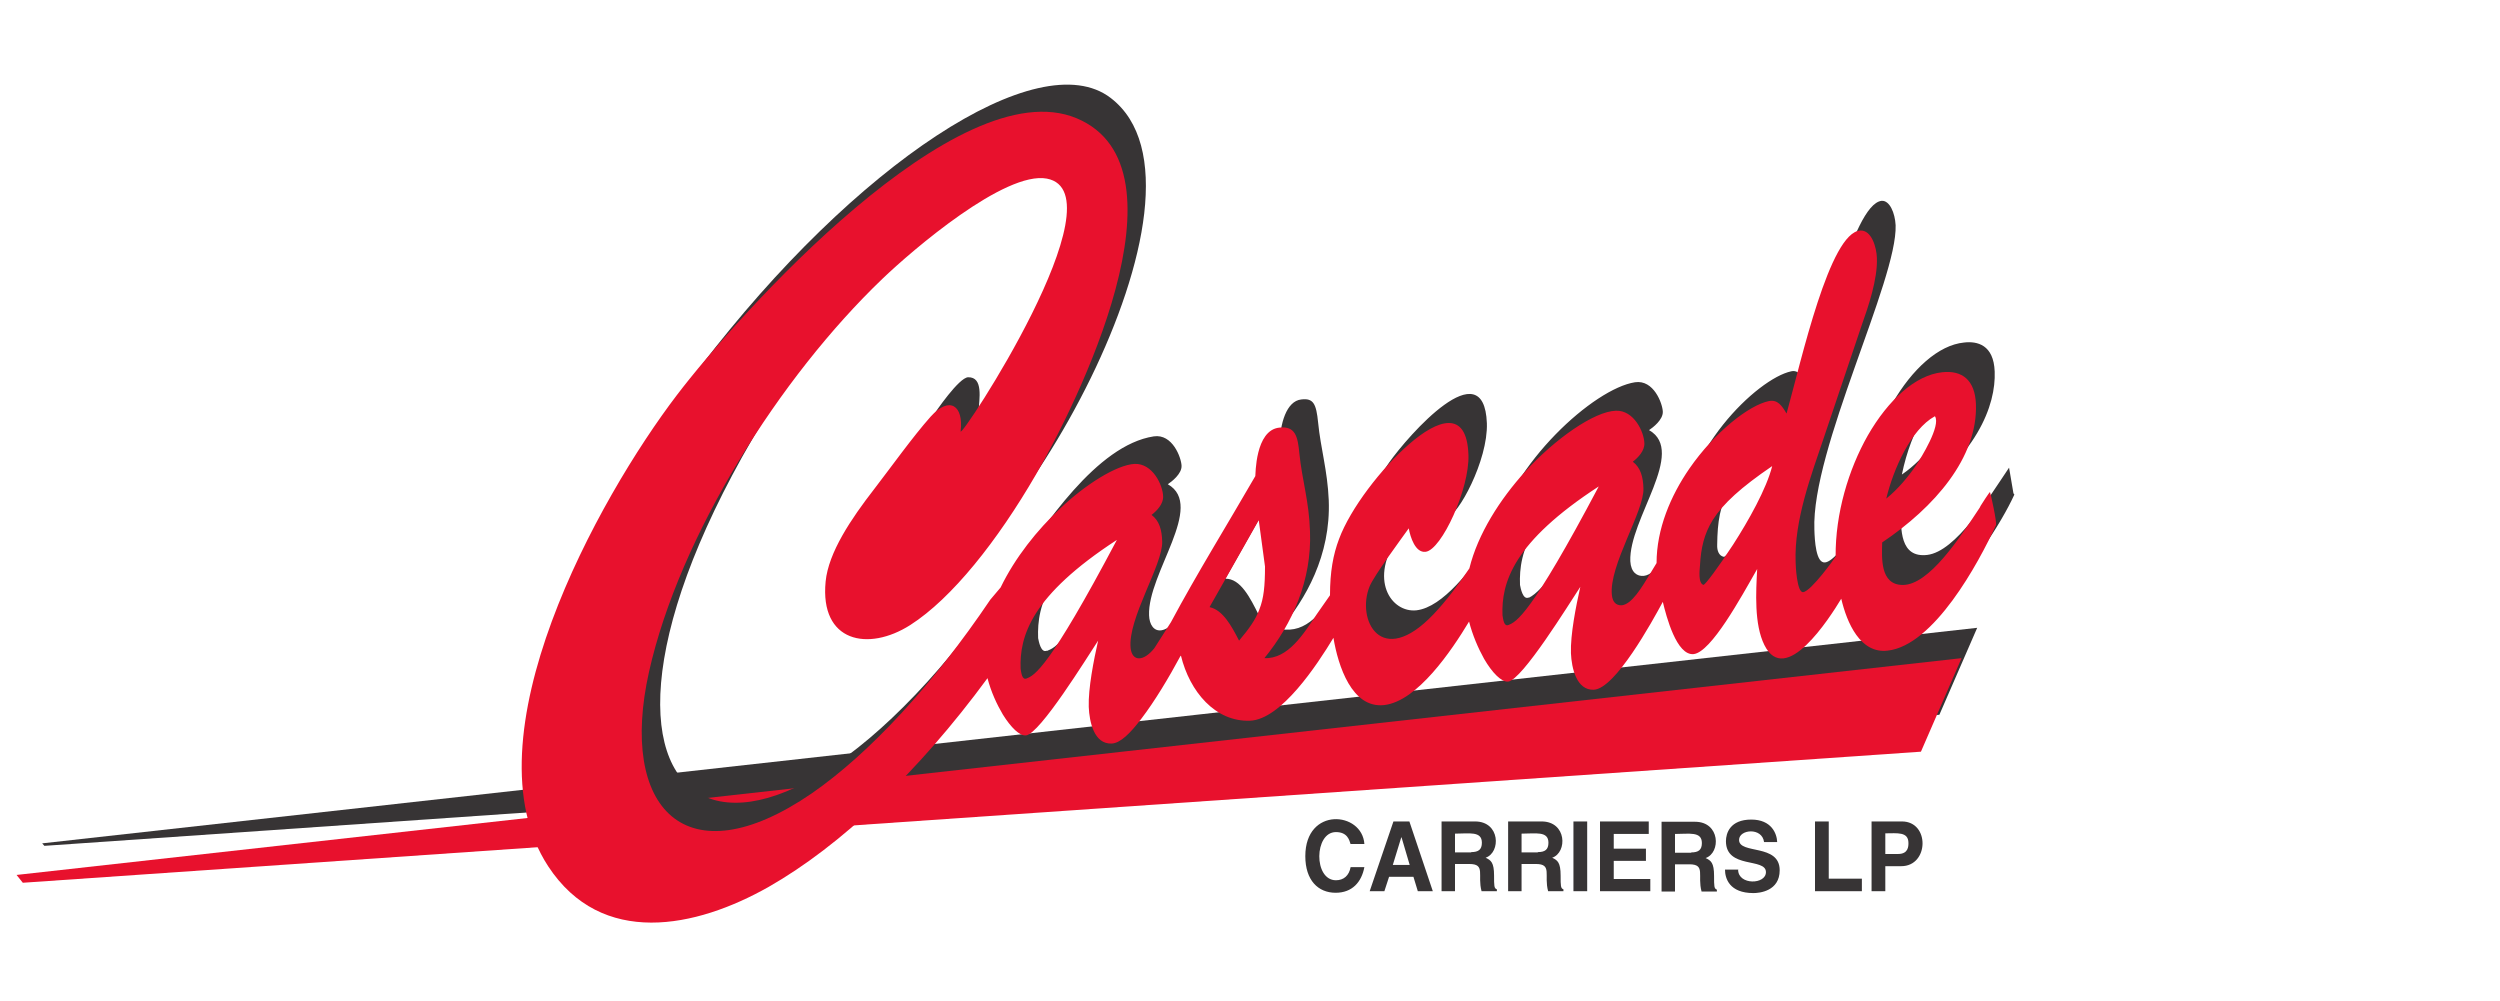 <?xml version="1.0" encoding="UTF-8"?>
<svg xmlns="http://www.w3.org/2000/svg" xmlns:xlink="http://www.w3.org/1999/xlink" width="1014" height="406" xml:space="preserve" overflow="hidden">
  <g transform="translate(-133 -64)">
    <path d="M547.814 342.098C547.307 340.451 546.546 337.155 541.856 337.155 532.984 337.155 532.73 356.675 541.856 356.675 545.025 356.675 547.18 354.773 547.814 351.351L553.391 351.351C552.25 357.435 548.447 361.745 541.73 361.745 534.632 361.745 529.435 356.675 529.435 346.915 529.435 326.762 552.503 328.79 553.391 341.972L547.814 341.972ZM564.925 350.464 571.769 350.464 568.474 339.31 568.347 339.31 564.925 350.464ZM561.503 361.111 555.545 361.111 565.178 332.846 571.643 332.846 581.149 361.111 575.065 361.111 573.29 355.28 563.404 355.28 561.503 361.111ZM596.739 345.267C599.654 345.267 601.049 344.253 601.049 341.465 601.049 336.648 595.852 337.789 590.148 337.789L590.148 345.394 596.739 345.394ZM584.698 332.846 598.26 332.846C608.527 332.846 608.78 345.394 602.57 347.549 604.724 348.563 605.992 349.45 605.992 354.773 605.992 358.956 605.992 359.97 607.133 360.35L607.133 361.111 600.922 361.111C599.147 354.647 602.696 350.084 595.979 350.084L590.148 350.084 590.148 361.111 584.698 361.111 584.698 332.846ZM623.737 345.267C626.652 345.267 628.046 344.253 628.046 341.465 628.046 336.648 622.85 337.789 617.146 337.789L617.146 345.394 623.737 345.394ZM611.696 332.846 625.258 332.846C635.525 332.846 635.778 345.394 629.567 347.549 631.722 348.563 632.99 349.45 632.99 354.773 632.99 358.956 632.99 359.97 634.13 360.35L634.13 361.111 627.92 361.111C626.145 354.647 629.694 350.084 622.976 350.084L617.146 350.084 617.146 361.111 611.696 361.111 611.696 332.846ZM638.186 361.111 643.763 361.111 643.763 332.846 638.186 332.846 638.186 361.111ZM668.733 337.916 654.537 337.916 654.537 343.873 667.592 343.873 667.592 348.816 654.537 348.816 654.537 356.168 669.367 356.168 669.367 361.111 648.96 361.111 648.96 332.846 668.733 332.846 668.733 337.789ZM685.971 345.394C688.886 345.394 690.281 344.38 690.281 341.591 690.281 336.775 685.084 337.916 679.38 337.916L679.38 345.521 685.971 345.521ZM673.93 332.972 687.492 332.972C697.759 332.972 698.012 345.521 691.802 347.675 693.956 348.689 695.224 349.577 695.224 354.9 695.224 359.083 695.224 360.097 696.365 360.477L696.365 361.238 690.154 361.238C688.379 354.773 691.928 350.21 685.211 350.21L679.38 350.21 679.38 361.238 673.93 361.238 673.93 332.972ZM704.984 352.492C705.11 358.703 716.264 358.449 716.264 353.379 716.264 347.422 700.04 352.238 700.04 340.831 700.04 337.662 701.688 332.085 710.307 332.085 718.546 332.085 720.701 337.789 720.827 341.211L715.504 341.211C714.743 335.127 705.364 336.014 705.364 340.324 705.364 346.281 721.841 341.718 721.841 352.619 721.841 361.111 713.603 361.871 711.194 361.871 701.435 361.871 699.66 355.914 699.66 352.365L705.11 352.365ZM741.868 356.041 755.177 356.041 755.177 361.111 736.164 361.111 736.164 332.846 741.741 332.846 741.741 356.041ZM769.88 346.028C774.062 346.028 774.062 342.859 774.062 341.591 774.062 336.902 769.499 337.662 764.683 337.662L764.683 346.028 769.88 346.028ZM764.683 361.111 759.106 361.111 759.106 332.846 771.401 332.846C782.808 332.846 782.428 350.971 771.147 350.971L764.683 350.971 764.683 361.111Z" fill="#373435" transform="matrix(1 0 0 1.001 133 64)"></path>
    <path d="M17.998 342.732 17.111 341.718 801.947 254.387 786.611 289.624Z" fill="#373435" transform="matrix(1 0 0 1.001 133 64)"></path>
    <path d="M9.253 357.689 6.718 354.52 795.61 266.682 779.132 304.58Z" fill="#E8112D" transform="matrix(1 0 0 1.001 133 64)"></path>
    <path d="M699.153 225.615C697.252 225.235 696.365 223.207 696.491 220.672 696.745 202.42 700.04 192.787 728.686 173.901 726.658 190.379 701.181 226.249 699.153 225.615ZM816.65 199.885 814.876 189.491C806.51 201.913 793.328 223.46 781.667 224.855 770.64 226.122 770.894 214.588 771.02 205.969 802.201 185.182 809.552 164.015 809.045 150.579 808.665 139.679 801.947 138.158 796.624 138.791 775.837 140.819 753.909 177.83 754.416 212.687 749.093 220.292 743.389 227.643 740.22 227.897 736.544 228.277 736.037 219.024 735.911 214.588 734.643 182.14 769.626 113.441 768.866 91.26 768.612 86.317 766.457 81.12 763.162 81.374 751.121 82.768 738.699 141.073 733.756 157.297 731.474 153.368 729.953 149.692 726.531 150.452 712.715 153.368 681.535 183.534 681.788 215.348 676.718 223.46 672.155 232.713 666.705 233.347 664.043 233.6 661.508 231.953 661.255 227.39 660.621 210.278 684.197 183.027 668.86 174.281 670.381 173.267 674.564 170.099 674.437 166.803 674.31 163.508 670.761 153.748 663.156 154.889 646.552 157.424 612.963 187.717 605.612 218.01 596.739 230.812 585.205 246.022 574.558 247.289 564.291 248.43 554.785 234.741 567.46 216.996L580.769 198.237C581.149 203.434 583.05 210.152 586.853 209.645 591.289 209.138 603.584 186.576 603.077 171.493 601.936 141.58 571.262 176.309 563.404 187.463 554.024 200.899 549.335 209.645 549.335 228.784L543.884 236.769C536.279 248.05 530.069 256.796 519.295 254.894 529.435 242.98 539.828 225.108 538.941 202.673 538.434 190.632 535.646 181.633 534.632 171.239 533.871 163.634 532.73 161.226 527.787 161.86 521.83 162.494 519.041 171.62 519.041 180.746L483.932 241.586C473.285 260.598 466.313 256.796 466.06 249.317 465.426 232.206 489.002 204.955 473.665 196.209 475.186 195.195 479.369 192.026 479.242 188.731 479.115 185.435 475.566 175.676 467.961 176.816 444.766 180.365 423.345 213.32 411.177 231.192 302.045 392.418 207.87 331.325 314.72 162.113 358.449 92.781 423.218 49.686 436.907 60.08 440.963 63.248 443.372 70.853 440.583 81.754 435.767 99.752 424.613 133.341 396.854 167.057 397.235 161.48 398.882 152.734 392.672 152.861 388.996 152.987 379.743 166.423 377.842 169.338 371.758 177.83 314.974 255.655 364.66 245.515 407.882 235.882 500.156 77.571 450.47 39.673 421.317 17.365 346.788 66.544 284.3 148.298 142.721 333.606 264.401 459.469 409.91 259.711 411.05 312.312 432.218 272.386 456.173 242.093 456.934 243.233 436.907 340.958 485.833 250.078 495.719 302.045 530.069 272.639 547.56 243.107 554.531 297.736 586.219 265.161 602.57 237.023 606.372 290.004 627.666 250.458 649.34 221.306 645.411 221.306 636.539 305.214 683.563 228.277 692.942 275.174 703.336 240.445 720.067 213.447 717.405 258.443 729.446 267.316 753.529 226.249 764.176 283.033 806.51 223.46 817.031 200.392ZM620.061 242.093C617.653 243.233 616.766 238.29 616.512 237.023 616.005 223.587 620.188 206.349 658.847 182.013 659.861 183.407 631.595 237.023 620.061 242.219ZM510.549 249.191C507.127 242.346 503.198 234.361 496.987 234.488L519.422 194.815C523.224 221.179 526.266 230.558 510.549 249.191ZM424.613 263.64C422.204 264.781 421.317 259.838 421.064 258.57 420.557 245.135 424.739 227.897 463.398 203.561L463.778 204.068C433.105 262.499 427.908 262.246 424.613 263.767ZM792.441 155.015C798.018 151.72 791.427 178.464 771.401 192.28 775.203 173.648 784.329 159.452 792.441 155.015Z" fill="#373435" transform="matrix(1 0 0 1.001 133 64)"></path>
    <path d="M691.041 236.896C691.675 236.896 696.998 229.798 702.956 220.672 709.166 211.039 716.518 197.984 718.799 188.858 706.124 197.477 698.9 204.068 694.717 210.659 691.168 216.362 689.9 222.066 689.52 229.037 689.393 230.812 688.633 236.516 691.041 237.023ZM611.822 253.247C614.991 251.979 620.695 249.571 648.453 197.096 631.088 208.377 621.202 218.137 615.752 226.629 610.175 235.375 609.161 242.853 609.414 249.317 609.668 250.712 609.921 254.007 611.822 253.247ZM490.649 246.022C495.973 247.163 499.522 253.627 502.564 259.584 506.62 254.768 509.282 251.092 510.803 246.909 512.577 242.473 513.084 237.403 513.084 229.544L510.549 210.785 490.649 245.895ZM416.374 274.921C419.543 273.653 425.246 271.245 453.005 218.771 435.64 230.051 425.753 239.811 420.303 248.303 414.726 257.049 413.712 264.527 413.966 270.992 414.219 272.386 414.473 275.681 416.374 274.921ZM784.709 168.704C775.076 174.028 767.978 189.998 765.063 202.04 769.753 198.237 773.809 193.421 777.104 188.604 779.259 185.435 787.244 172.507 784.836 168.704ZM803.342 204.955C803.722 204.321 806.891 199.378 807.144 199.378 807.271 199.378 810.059 211.799 809.552 212.813 802.454 228.277 784.329 261.612 765.57 263.64 754.543 264.908 749.093 252.359 746.811 242.6 741.995 250.585 724.123 278.47 715.631 261.359 711.448 252.993 712.208 239.811 712.715 230.558 705.998 242.346 694.083 264.147 686.985 265.034 680.014 265.795 675.831 249.698 674.437 243.867 670.127 251.852 655.171 279.104 646.425 279.484 639.454 279.737 637.426 270.738 637.172 264.654 636.919 257.176 639.2 245.642 640.975 237.783 636.285 244.881 617.399 275.555 611.696 276.188 609.034 276.442 605.231 272.639 601.936 266.936 599.528 262.626 597.246 257.303 595.852 251.852 588.754 263.64 574.938 284.174 561.376 285.695 548.321 287.089 542.744 269.851 540.842 258.443 534.251 269.344 519.675 291.525 507 292.032 492.931 292.539 482.537 280.244 478.988 265.668L478.735 265.922C474.172 274.414 468.341 284.174 462.891 291.272 458.455 297.102 454.399 301.158 450.85 301.285 443.752 301.538 441.851 292.539 441.597 286.455 441.344 278.977 443.625 267.443 445.4 259.584 440.71 266.682 421.824 297.356 416.12 297.989 413.585 298.243 410.036 294.821 406.741 289.497 404.333 285.441 401.924 280.244 400.53 274.794 372.392 313.073 340.958 342.732 311.805 359.336 282.272 376.067 243.994 384.053 222.32 350.971 188.477 299.257 242.726 201.786 274.541 160.085 299.384 127.511 388.616 27.885 436.654 47.911 484.565 67.938 436.4 164.395 420.176 192.28 404.586 219.151 386.081 242.473 369.223 253.247 352.112 264.147 332.465 260.218 334.874 235.628 336.014 223.841 345.267 210.152 354.52 198.237 361.364 189.365 370.237 176.943 377.462 168.831 385.193 160.212 390.897 164.395 389.63 174.788 389.376 178.464 455.286 78.205 424.613 72.374 407.628 69.206 370.237 101.147 357.815 113.061 316.368 152.734 275.681 216.869 263.26 272.132 250.838 327.522 278.09 356.548 329.297 321.438 352.745 305.214 378.476 277.329 401.671 242.98L405.854 238.037C411.684 225.995 420.683 214.715 430.063 205.969 440.203 196.336 452.878 188.351 460.229 187.97 467.454 187.717 471.637 196.463 471.764 201.152 471.89 204.194 469.229 206.983 467.074 208.631 470.243 211.039 471.257 214.715 471.383 219.404 471.764 228.657 457.314 250.712 458.582 262.626 459.215 268.203 463.905 268.076 468.215 262.626L474.932 252.106C485.453 232.46 497.874 212.433 509.155 192.914 509.282 192.533 509.028 174.281 518.915 173.267 525.506 172.507 526.393 177.07 527.027 183.788 528.167 194.815 530.956 203.054 531.336 215.348 532.097 234.995 524.238 252.74 512.831 266.682 522.464 267.062 528.674 256.922 534.125 248.81L539.448 241.205C539.448 231.699 540.716 224.728 543.124 218.39 547.687 206.096 560.362 189.618 571.516 179.985 583.177 169.845 594.965 165.789 595.598 184.295 596.105 197.984 584.698 222.827 578.234 223.587 574.051 224.094 572.023 217.63 571.389 214.081 568.22 218.517 557.32 233.22 555.545 237.53 549.968 250.965 560.108 271.245 581.402 248.937 586.599 243.487 591.669 236.642 595.979 230.305 599.401 216.362 608.4 202.293 618.667 191.012 630.581 177.957 646.552 166.676 655.424 166.423 662.649 166.169 666.832 174.915 666.959 179.605 667.085 182.647 664.424 185.435 662.269 187.083 665.438 189.491 666.452 193.294 666.578 197.857 666.959 207.11 652.509 229.164 653.777 241.079 654.03 243.74 655.298 245.388 657.833 245.261 661.889 244.754 665.691 238.417 669.747 231.699 670.508 230.432 671.268 229.164 671.902 228.15 671.902 214.334 677.606 200.899 685.211 189.872 695.477 175.042 709.42 164.141 717.532 162.494 721.081 161.86 722.729 164.395 724.63 167.564 730.714 145.763 742.121 94.049 754.543 93.415 759.106 93.161 761.134 100.259 761.261 104.442 761.641 113.061 757.712 124.469 755.05 131.947L739.84 177.07C734.643 192.533 727.672 210.785 728.306 227.77 728.306 229.037 728.813 240.191 731.348 239.938 734.643 239.558 744.403 225.869 744.53 225.488 744.403 208.124 749.726 190.252 757.585 176.436 765.824 162.113 776.851 151.973 787.751 150.833 795.863 149.945 801.06 154.001 801.44 163.761 802.201 185.435 784.583 205.589 763.415 219.785 763.289 225.742 762.401 237.023 771.781 237.023 782.428 237.023 794.723 218.137 802.961 205.715Z" fill="#E8112D" transform="matrix(1 0 0 1.001 133 64)"></path>
  </g>
</svg>
